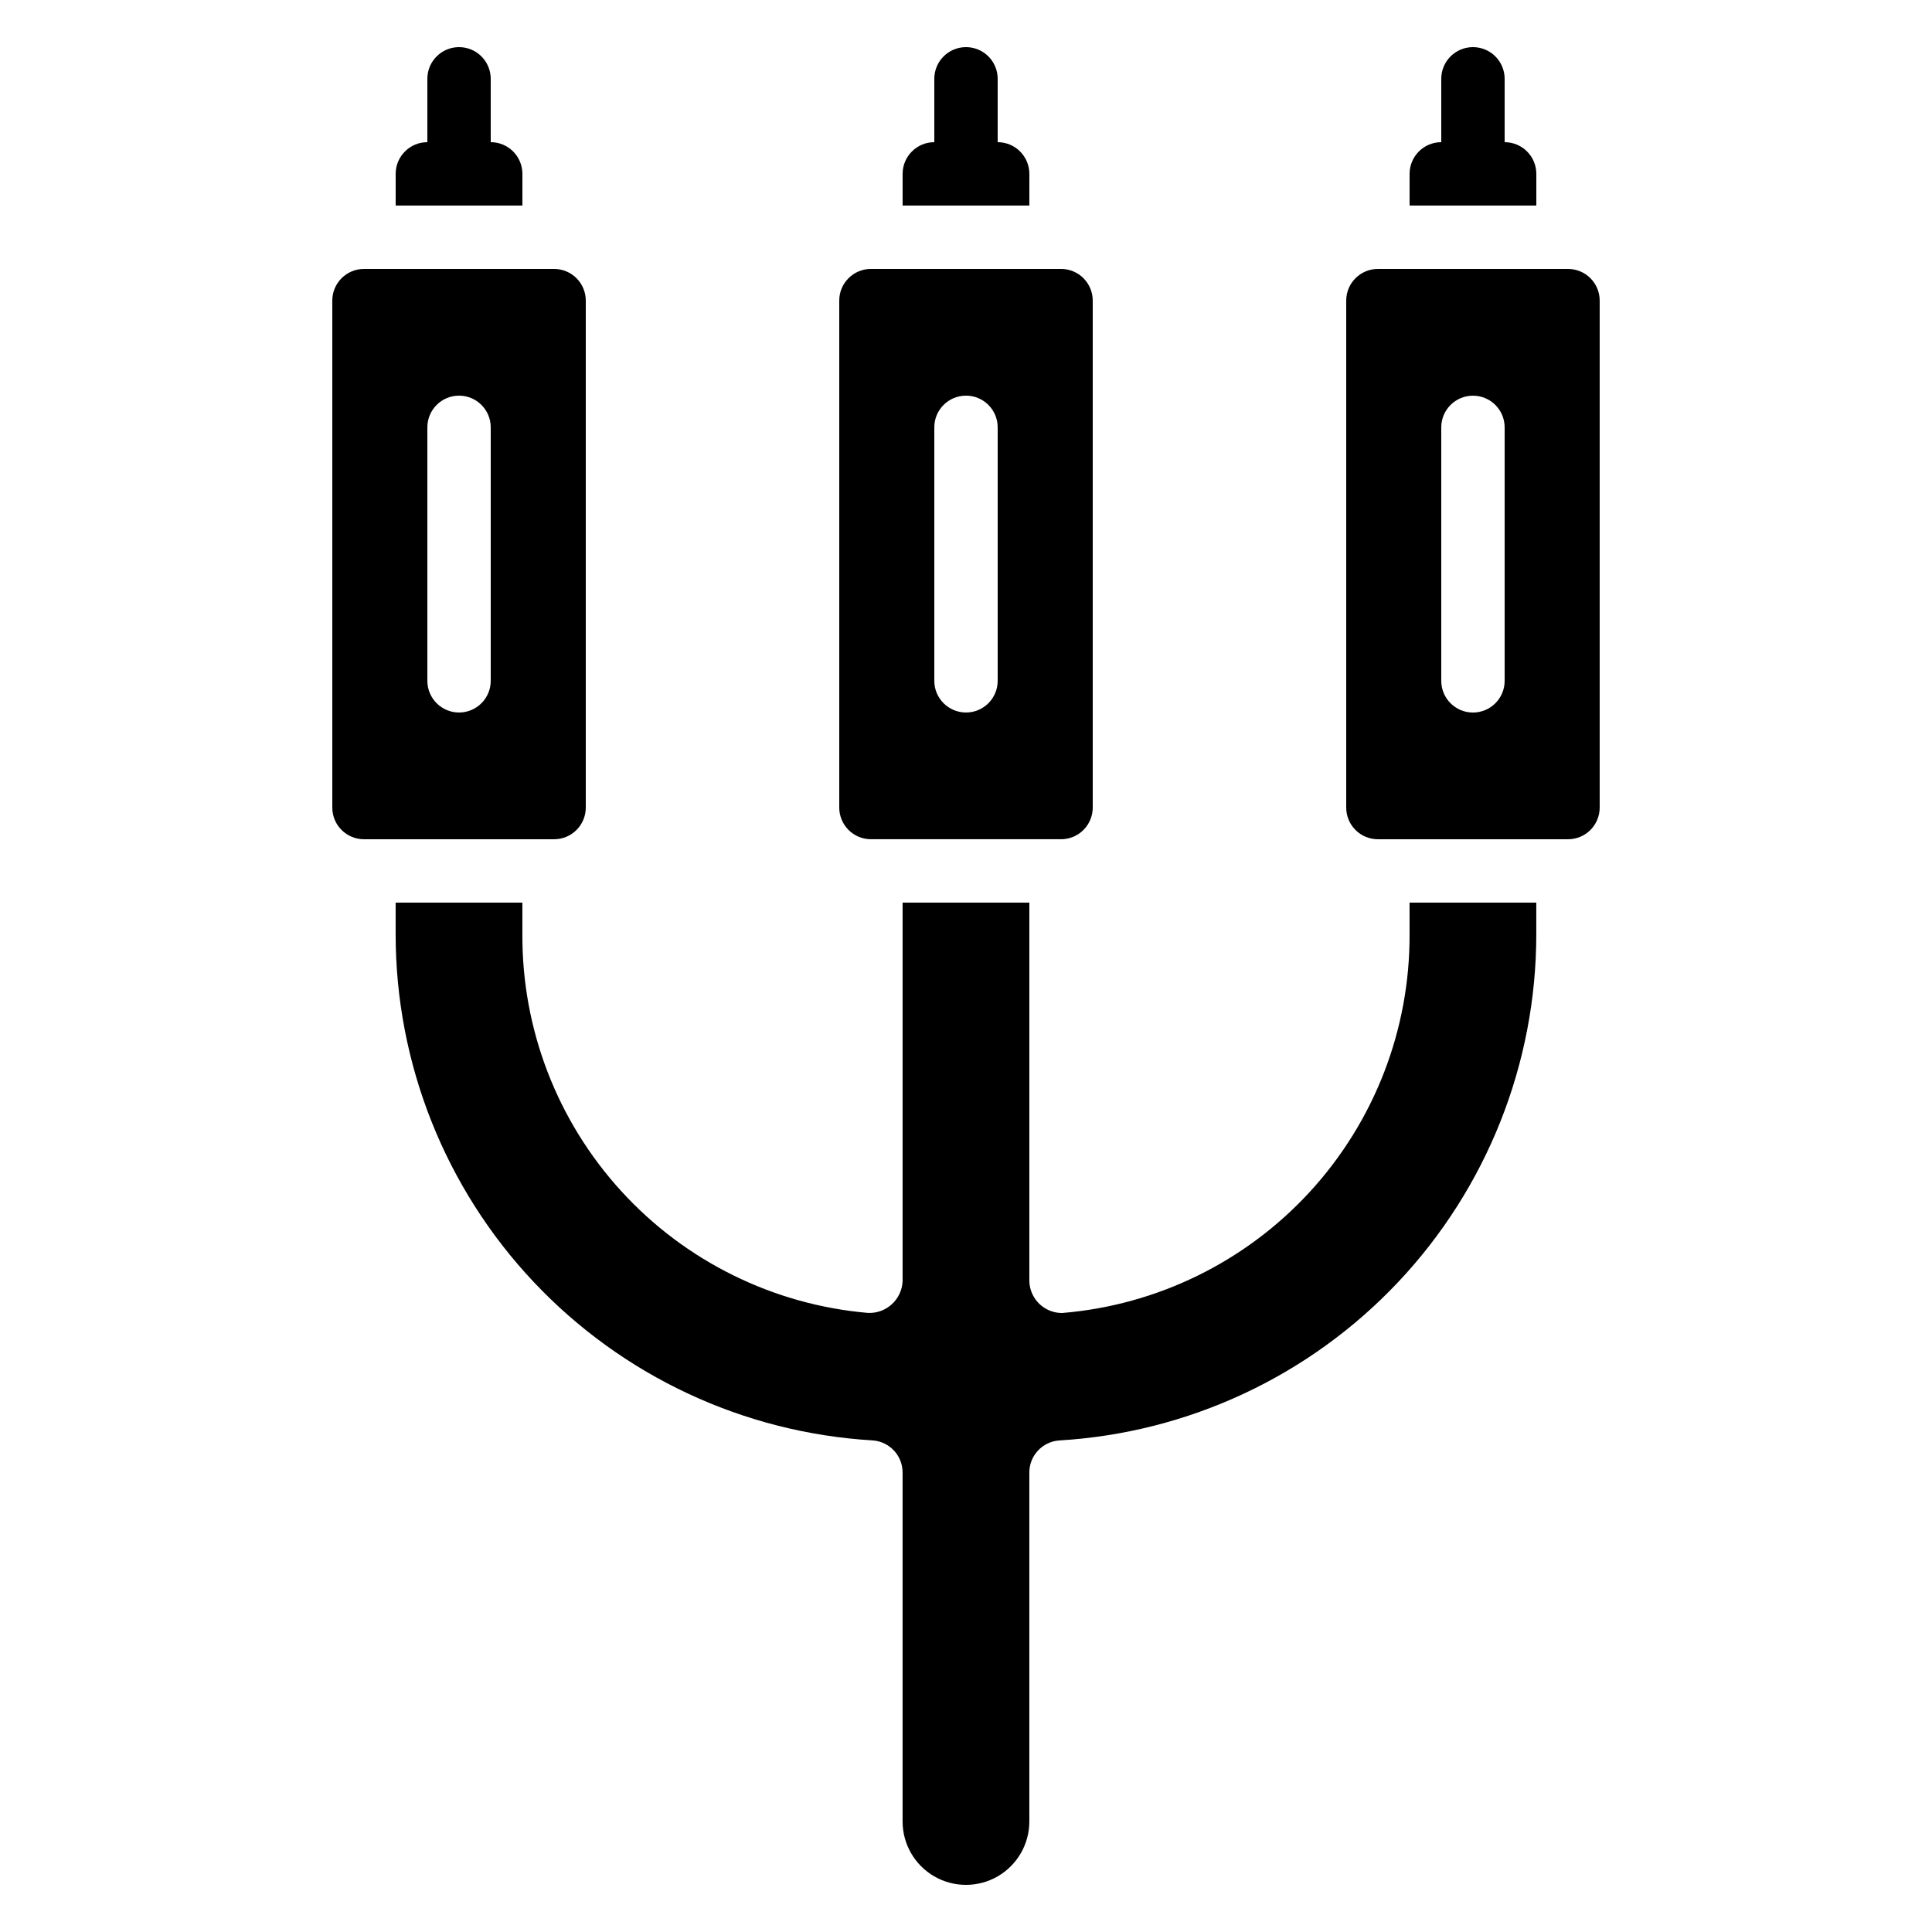 <?xml version="1.0" encoding="UTF-8"?>
<!-- Uploaded to: ICON Repo, www.iconrepo.com, Generator: ICON Repo Mixer Tools -->
<svg fill="#000000" width="800px" height="800px" version="1.1" viewBox="144 144 512 512" xmlns="http://www.w3.org/2000/svg">
 <g>
  <path d="m290.84 366.41c2.227 0 4.363-0.883 5.938-2.457 1.574-1.574 2.461-3.711 2.461-5.938v-134.35c0-2.227-0.887-4.363-2.461-5.938-1.574-1.574-3.711-2.457-5.938-2.457h-50.383c-4.637 0-8.395 3.758-8.395 8.395v134.35c0 2.227 0.883 4.363 2.457 5.938 1.578 1.574 3.711 2.457 5.938 2.457zm-33.586-109.16c0-4.641 3.758-8.398 8.395-8.398 4.637 0 8.398 3.758 8.398 8.398v67.176-0.004c0 4.641-3.762 8.398-8.398 8.398-4.637 0-8.395-3.758-8.395-8.398z"/>
  <path d="m400 156.49c-4.641 0-8.398 3.758-8.398 8.395v16.793c-4.637 0-8.398 3.762-8.398 8.398v8.398h33.586l0.004-8.398c0-2.227-0.887-4.363-2.461-5.938s-3.711-2.461-5.938-2.461v-16.793c0-2.227-0.883-4.363-2.457-5.938-1.578-1.574-3.711-2.457-5.938-2.457z"/>
  <path d="m517.55 391.6c0.102 25.25-9.324 49.605-26.395 68.211-17.07 18.602-40.531 30.082-65.695 32.148-4.684 0.008-8.527-3.715-8.672-8.398v-100.36h-33.59v100.34c-0.215 4.848-4.32 8.605-9.168 8.395-25.078-2.164-48.422-13.688-65.391-32.277-16.973-18.59-26.324-42.883-26.203-68.055v-8.398h-33.586v8.398c0.008 34.262 13.102 67.227 36.605 92.156 23.504 24.93 55.641 39.941 89.844 41.965 4.5 0.332 7.965 4.113 7.898 8.625v92.363c0 6 3.203 11.547 8.398 14.547 5.195 3 11.598 3 16.793 0 5.195-3 8.398-8.547 8.398-14.547v-92.363c-0.062-4.504 3.391-8.277 7.883-8.613 34.207-2.023 66.348-17.035 89.855-41.969 23.504-24.93 36.602-57.898 36.609-92.164v-8.398h-33.586z"/>
  <path d="m265.65 156.49c-4.637 0-8.395 3.758-8.395 8.395v16.793c-4.641 0-8.398 3.762-8.398 8.398v8.398h33.586v-8.398c0-2.227-0.883-4.363-2.457-5.938s-3.711-2.461-5.938-2.461v-16.793c0-2.227-0.887-4.363-2.461-5.938-1.574-1.574-3.711-2.457-5.938-2.457z"/>
  <path d="m559.54 215.27h-50.383c-4.637 0-8.395 3.758-8.395 8.395v134.35c0 2.227 0.883 4.363 2.457 5.938s3.711 2.457 5.938 2.457h50.383c2.227 0 4.363-0.883 5.938-2.457 1.574-1.574 2.457-3.711 2.457-5.938v-134.35c0-2.227-0.883-4.363-2.457-5.938-1.574-1.574-3.711-2.457-5.938-2.457zm-16.793 109.16c0 4.641-3.762 8.398-8.398 8.398-4.637 0-8.398-3.758-8.398-8.398v-67.172c0-4.641 3.762-8.398 8.398-8.398 4.637 0 8.398 3.758 8.398 8.398z"/>
  <path d="m534.35 156.49c-4.637 0-8.398 3.758-8.398 8.395v16.793c-4.637 0-8.395 3.762-8.395 8.398v8.398h33.586v-8.398c0-2.227-0.883-4.363-2.457-5.938-1.578-1.574-3.711-2.461-5.938-2.461v-16.793c0-2.227-0.887-4.363-2.461-5.938-1.574-1.574-3.711-2.457-5.938-2.457z"/>
  <path d="m366.41 223.66v134.35c0 2.227 0.887 4.363 2.461 5.938 1.574 1.574 3.711 2.457 5.938 2.457h50.383-0.004c2.227 0 4.363-0.883 5.938-2.457s2.461-3.711 2.461-5.938v-134.35c0-2.227-0.887-4.363-2.461-5.938-1.574-1.574-3.711-2.457-5.938-2.457h-50.379c-4.637 0-8.398 3.758-8.398 8.395zm25.191 33.586v0.004c0-4.641 3.758-8.398 8.398-8.398 4.637 0 8.395 3.758 8.395 8.398v67.176-0.004c0 4.641-3.758 8.398-8.395 8.398-4.641 0-8.398-3.758-8.398-8.398z"/>
 </g>
</svg>